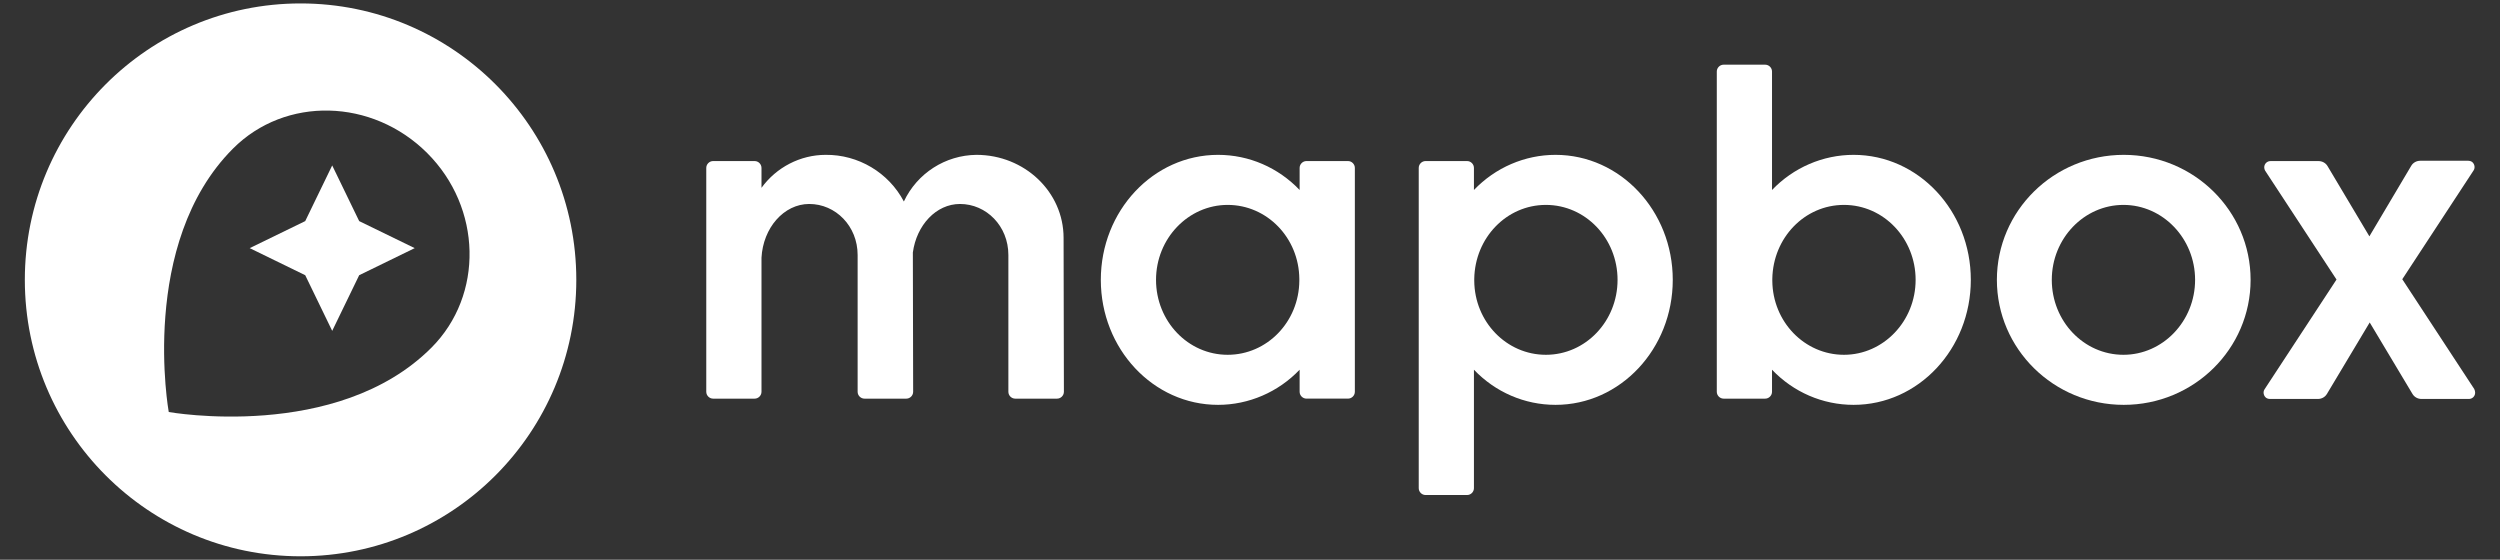 <svg width="134" height="30" viewBox="0 0 134 30" fill="none" xmlns="http://www.w3.org/2000/svg">
<rect x="0" y="0" width="134" height="30" fill="#333333" stroke="none"/>
<g clip-path="url(#clip0_3473_35621)">
<path d="M99.352 8.3C97.706 8.3 96.127 8.983 94.98 10.184V3.833C94.98 3.633 94.814 3.467 94.614 3.467H92.386C92.187 3.467 92.02 3.633 92.02 3.833V21C92.02 21.2 92.187 21.367 92.386 21.367H94.614C94.814 21.367 94.98 21.2 94.98 21V19.817C96.127 21.017 97.69 21.7 99.352 21.7C102.827 21.7 105.636 18.7 105.636 15C105.636 11.3 102.827 8.3 99.352 8.3ZM98.837 19.017C96.725 19.017 95.013 17.25 94.996 15.05V14.95C95.03 12.75 96.725 10.983 98.837 10.983C100.965 10.983 102.677 12.784 102.677 15C102.677 17.217 100.948 19.017 98.837 19.017Z" fill="white"/>
<path d="M113.833 8.3C110.076 8.3 107.033 11.3 107.033 15C107.033 18.7 110.076 21.7 113.833 21.7C117.59 21.7 120.632 18.7 120.632 15C120.632 11.3 117.59 8.3 113.833 8.3ZM113.816 19.017C111.688 19.017 109.976 17.216 109.976 15C109.976 12.783 111.705 10.983 113.816 10.983C115.928 10.983 117.657 12.783 117.657 15C117.657 17.216 115.928 19.017 113.816 19.017Z" fill="white"/>
<path d="M72.254 8.633H70.026C69.827 8.633 69.66 8.8 69.66 9V10.183C68.513 8.983 66.951 8.3 65.288 8.3C61.813 8.3 59.004 11.3 59.004 15C59.004 18.7 61.813 21.7 65.288 21.7C66.934 21.7 68.513 21.017 69.66 19.817V21C69.66 21.2 69.827 21.366 70.026 21.366H72.254C72.454 21.366 72.62 21.2 72.62 21V9C72.62 8.8 72.454 8.633 72.254 8.633ZM65.803 19.017C63.675 19.017 61.963 17.216 61.963 15C61.963 12.783 63.692 10.983 65.803 10.983C67.915 10.983 69.627 12.75 69.644 14.95V15.05C69.627 17.25 67.915 19.017 65.803 19.017Z" fill="white"/>
<path d="M83.376 8.3C81.73 8.3 80.15 8.983 79.003 10.183V9C79.003 8.8 78.837 8.633 78.637 8.633H76.41C76.21 8.633 76.044 8.8 76.044 9V26.166C76.044 26.366 76.21 26.533 76.41 26.533H78.637C78.837 26.533 79.003 26.366 79.003 26.166V19.817C80.15 21.017 81.713 21.7 83.376 21.7C86.85 21.7 89.66 18.7 89.66 15C89.66 11.3 86.85 8.3 83.376 8.3ZM82.86 19.017C80.749 19.017 79.036 17.25 79.02 15.05V14.95C79.053 12.75 80.749 10.983 82.86 10.983C84.988 10.983 86.701 12.783 86.701 15C86.701 17.216 84.988 19.017 82.86 19.017Z" fill="white"/>
<path d="M52.337 8.3C50.674 8.317 49.161 9.283 48.447 10.8C47.632 9.25 46.003 8.283 44.257 8.3C42.894 8.3 41.614 8.967 40.816 10.067V9C40.816 8.8 40.649 8.633 40.45 8.633H38.222C38.023 8.633 37.856 8.8 37.856 9V21C37.856 21.2 38.023 21.367 38.222 21.367H40.45C40.649 21.367 40.816 21.2 40.816 21V13.817C40.899 12.217 42.013 10.933 43.376 10.933C44.789 10.933 45.969 12.117 45.969 13.667V21C45.969 21.2 46.136 21.367 46.335 21.367H48.58C48.779 21.367 48.945 21.2 48.945 21L48.929 13.533C49.128 12.067 50.176 10.933 51.456 10.933C52.869 10.933 54.049 12.117 54.049 13.667V21C54.049 21.2 54.215 21.367 54.415 21.367H56.659C56.859 21.367 57.025 21.2 57.025 21L57.008 12.75C57.008 10.283 54.914 8.3 52.337 8.3Z" fill="white"/>
<path d="M132.619 20.851L128.762 14.967L132.585 9.134C132.685 8.984 132.635 8.767 132.486 8.667C132.436 8.634 132.369 8.617 132.303 8.617H129.726C129.526 8.617 129.343 8.717 129.244 8.884L126.999 12.667L124.755 8.901C124.655 8.734 124.472 8.634 124.273 8.634H121.696C121.513 8.634 121.363 8.784 121.363 8.967C121.363 9.034 121.38 9.101 121.413 9.151L125.237 14.984L121.38 20.867C121.28 21.017 121.33 21.234 121.48 21.334C121.53 21.367 121.596 21.384 121.663 21.384H124.24C124.439 21.384 124.622 21.284 124.722 21.117L127.016 17.284L129.31 21.117C129.41 21.284 129.593 21.384 129.792 21.384H132.336C132.519 21.384 132.668 21.234 132.668 21.05C132.668 20.984 132.652 20.917 132.619 20.851Z" fill="white"/>
<path d="M16.111 0.184C7.948 0.184 1.331 6.817 1.331 15C1.331 23.184 7.948 29.817 16.111 29.817C24.274 29.817 30.89 23.184 30.89 15C30.89 6.817 24.274 0.184 16.111 0.184ZM23.126 18.634C18.072 23.7 9.045 22.084 9.045 22.084C9.045 22.084 7.416 13.05 12.486 7.967C15.296 5.15 19.951 5.267 22.894 8.2C25.836 11.134 25.936 15.817 23.126 18.634Z" fill="white"/>
<path d="M17.806 8.867L16.36 11.851L13.384 13.3L16.36 14.751L17.806 17.734L19.252 14.751L22.228 13.3L19.252 11.851L17.806 8.867Z" fill="white"/>
</g>
<defs>
<clipPath id="clip0_3473_35621">
<rect width="133" height="30" fill="white" transform="translate(0.5)"/>
</clipPath>
</defs>
</svg>
